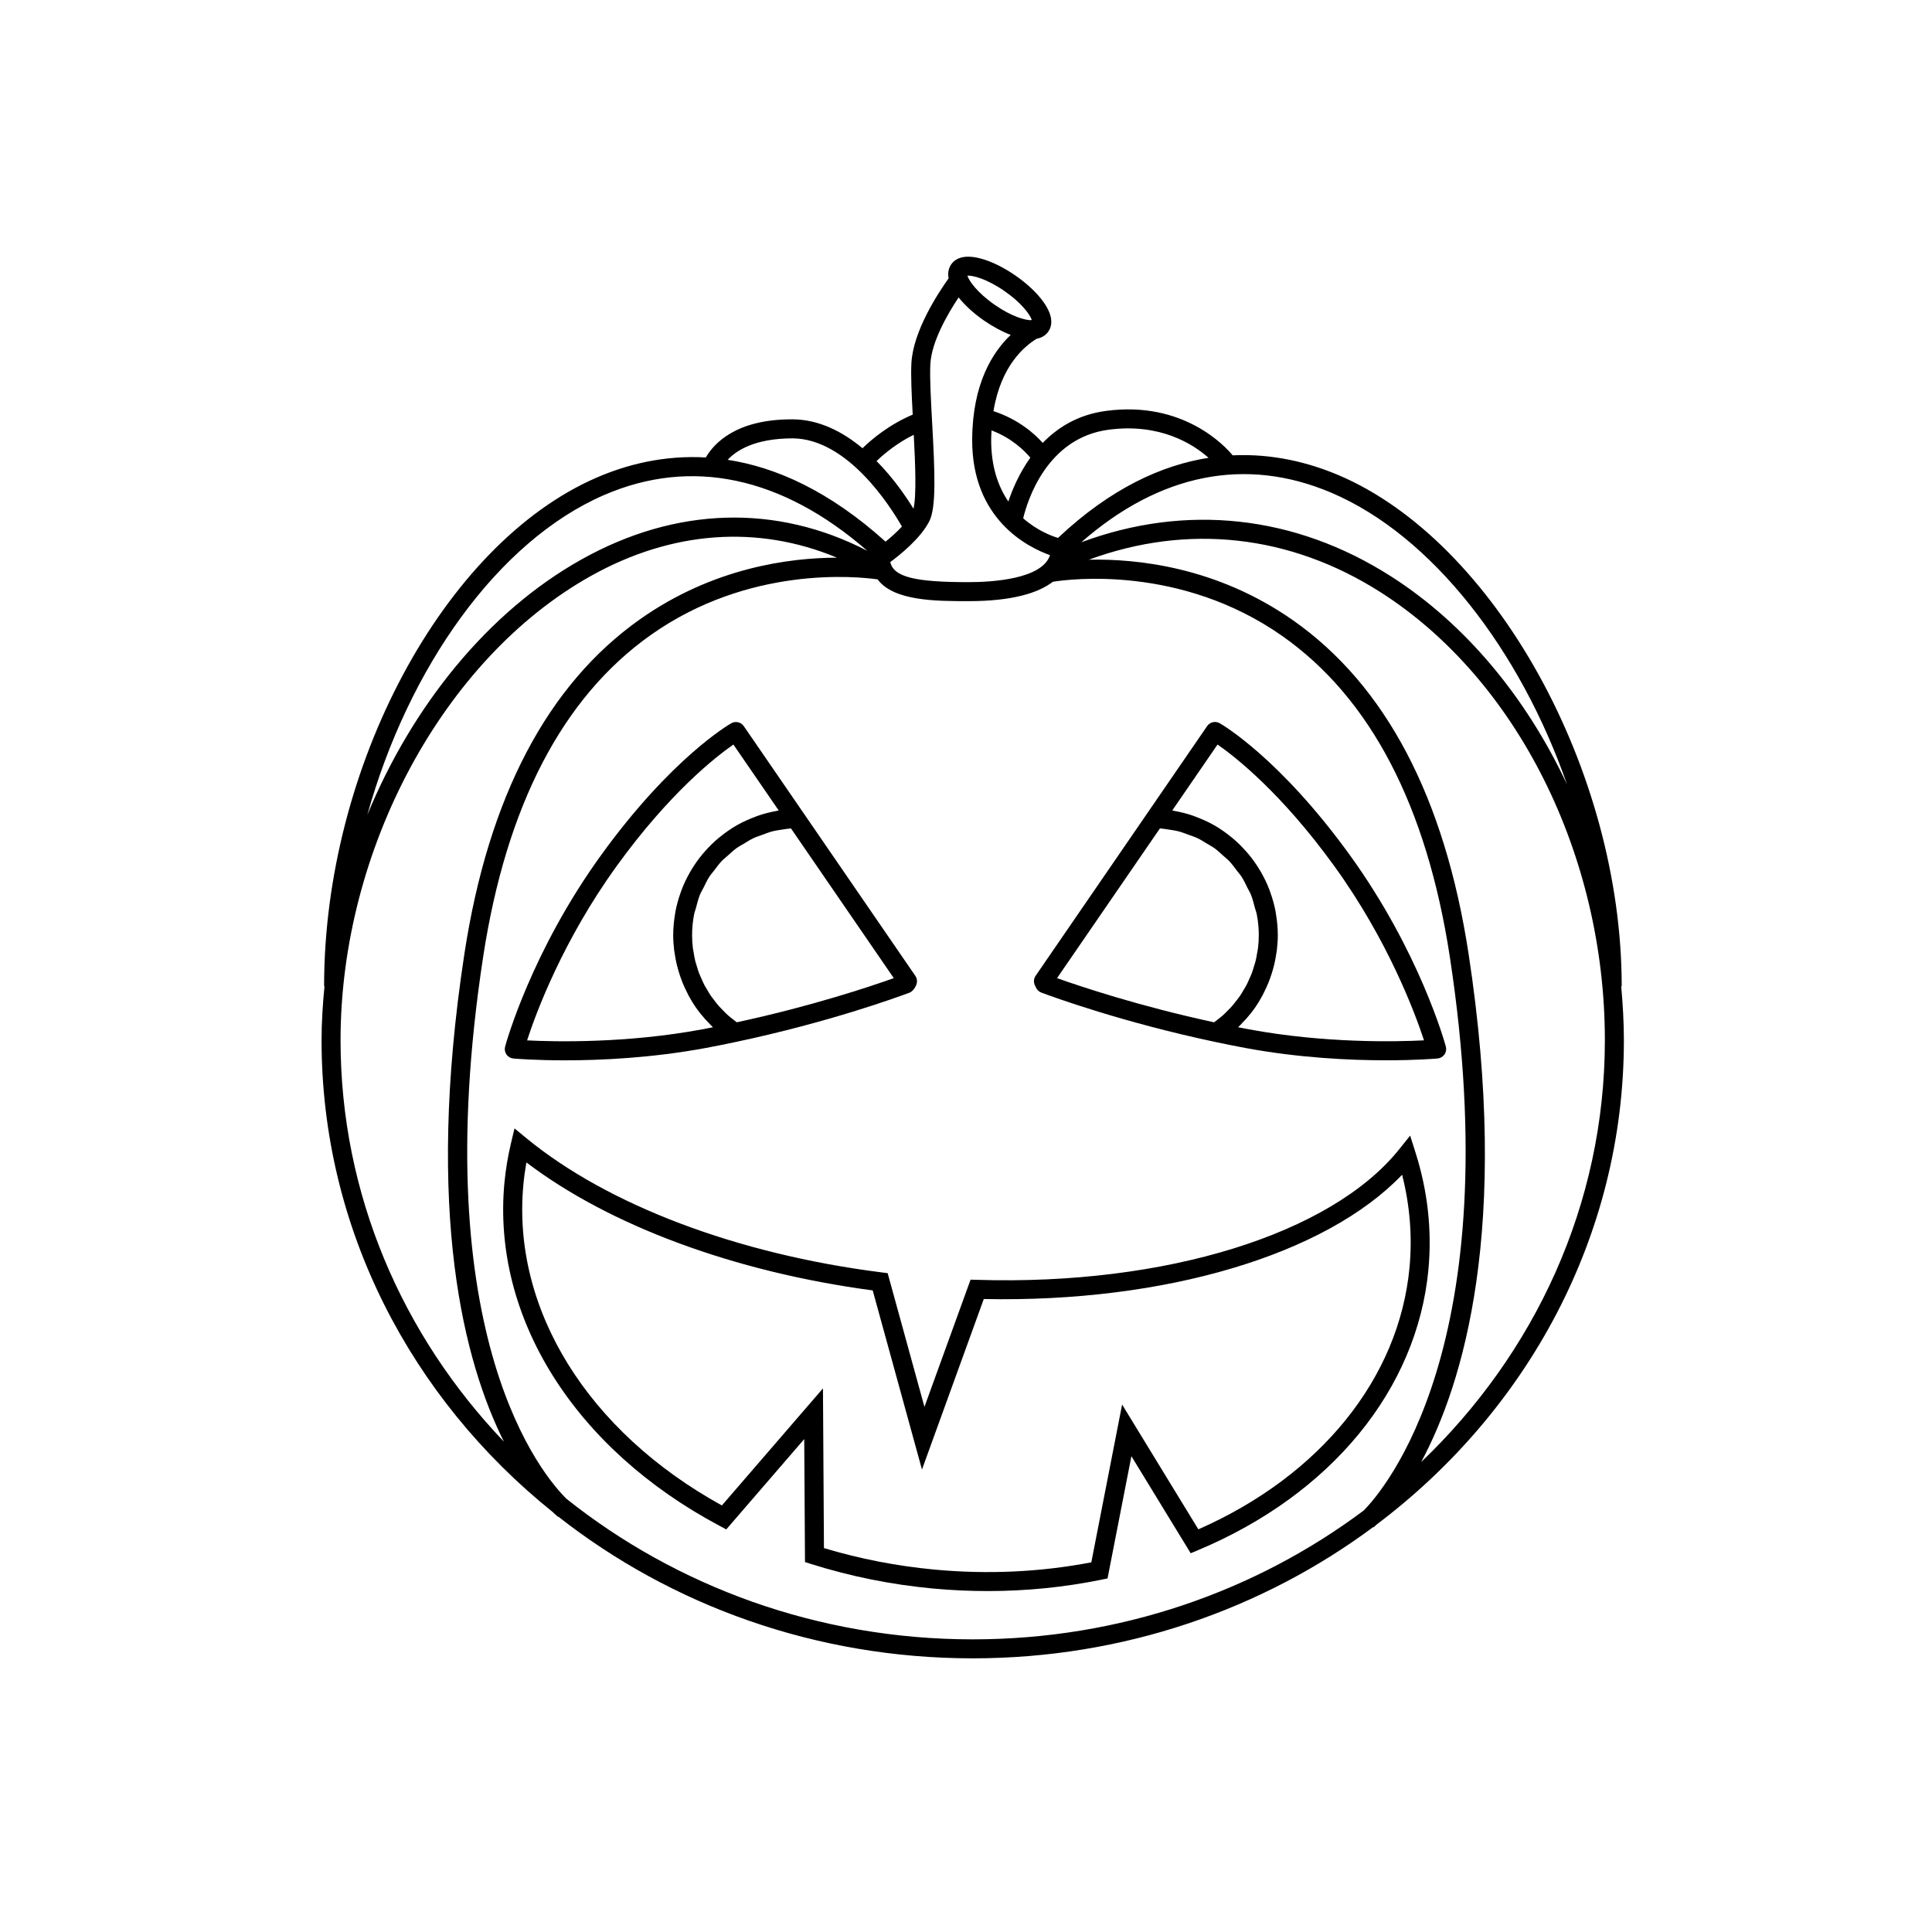 <?xml version="1.0" encoding="UTF-8"?>
<!-- The Best Svg Icon site in the world: iconSvg.co, Visit us! https://iconsvg.co -->
<svg fill="#000000" width="800px" height="800px" version="1.1" viewBox="144 144 512 512" xmlns="http://www.w3.org/2000/svg">
 <g>
  <path d="m290.43 544.67c0.785 0.754 1.305 1.184 1.473 1.316l0.051-0.066c29.859 23.449 68.141 37.555 109.83 37.555 40.004 0 76.84-13.023 106.14-34.793l0.074 0.09c0.117-0.098 0.406-0.352 0.828-0.762 39.875-30.031 65.52-76.383 65.52-128.34 0-4.805-0.289-9.578-0.711-14.316h0.133c0-57.137-33.68-117.89-75.074-135.45-7.773-3.293-17.332-5.738-28.027-5.238-1.945-2.363-13.07-14.52-33.559-11.773-7.367 0.977-12.785 4.363-16.781 8.48-2.301-2.59-6.574-6.301-13.047-8.418 1.969-12.047 8.254-17.254 11.43-19.172 1.582-0.312 2.539-1.098 3.098-1.898 0.969-1.402 1.543-3.898-1.27-7.848-1.691-2.383-4.348-4.883-7.465-7.039-3.117-2.156-6.398-3.758-9.219-4.5-4.691-1.23-6.82 0.176-7.789 1.578-0.57 0.828-0.984 2.039-0.672 3.691-2.769 3.863-9.402 13.949-9.859 22.441-0.18 3.34 0.051 8.305 0.344 13.672-6.223 2.613-10.914 6.57-13.305 8.902-5.168-4.293-11.395-7.602-18.453-7.652h-0.363c-14.797 0-20.598 6.453-22.703 10.098-11.211-0.641-21.07 1.918-29.008 5.371-40.461 17.566-72.156 76.762-72.156 134.75h0.105c-0.465 4.762-0.777 9.539-0.777 14.316-0.008 50.066 23.801 94.934 61.207 125zm-56.18-125c0-50.574 27.266-101.16 66.312-123.02 21.492-12.031 44.258-13.617 65.242-4.863-12.656 0.035-32.891 2.68-52.215 16.34-24.52 17.324-40.172 47.148-46.516 88.629-10.535 68.895 0.035 108.43 10.465 129.29-26.891-28.172-43.289-65.496-43.289-106.38zm59.844 121.5c-5.91-5.82-37.543-42.316-22.047-143.64 6.125-40.043 21.059-68.719 44.387-85.234 26.062-18.453 54.645-15.531 60.133-14.758 4.277 5.75 15.434 5.773 24.082 5.773 11.859 0 18.602-2.246 22.379-5.141 4.359-0.699 33.887-4.516 60.793 14.379 23.336 16.391 38.27 44.98 44.391 84.977 15.77 103.11-17.617 141.51-22.801 146.76-28.535 21.363-64.523 34.16-103.63 34.16-40.977-0.004-78.543-14.035-107.69-37.27zm226.54-9.734c11.055-20.621 23.703-61.758 12.551-134.68-6.332-41.406-21.965-71.129-46.477-88.34-20.305-14.258-41.59-16.367-54.145-16.09 26.164-9.629 53.375-6.676 77.387 8.676 36.059 23.043 59.355 69.621 59.355 118.66 0 43.562-18.605 83.066-48.672 111.78zm-23.91-256.9c26.793 11.359 50.168 41.801 62.566 77.375-10.777-23.008-26.824-42.484-46.621-55.148-25.477-16.281-54.355-19.375-82.109-9.059 20.762-18.188 43.539-22.754 66.164-13.168zm-58.957-16.652c13.668-1.824 22.43 3.824 26.512 7.441-12.328 1.934-25.91 8.051-39.898 21.23-1.875-0.57-5.633-2.039-9.227-5.199 1.121-4.66 6.234-21.297 22.613-23.473zm-20.715 7.406c-2.957 4.133-4.769 8.434-5.828 11.617-2.644-3.879-4.59-9.176-4.551-16.449 0.004-0.836 0.059-1.602 0.102-2.394 5.324 2.012 8.695 5.328 10.277 7.227zm-6.852-44.152c4.637 3.203 6.746 6.262 7.215 7.602-0.082 0.039-0.152 0.074-0.242 0.121-1.543-0.035-5.004-0.926-9.516-4.047-4.777-3.305-6.914-6.488-7.285-7.758 1.379-0.105 5.055 0.781 9.828 4.082zm-19.172 34.91c-0.336-6.172-0.664-11.996-0.473-15.566 0.324-6 4.637-13.371 7.488-17.66 1.684 2.106 4.019 4.254 6.75 6.141 2.348 1.621 4.785 2.926 7.055 3.793-4.734 4.488-10.125 12.844-10.211 27.68-0.117 21.25 14.809 28.621 20.625 30.688-2.086 6.414-15.551 7.152-21.613 7.152-14.219 0-19.84-1.371-20.715-5.324 2.5-1.844 8.082-6.297 10.367-10.871 1.816-3.648 1.469-12.676 0.727-26.031zm-4.945 22.766c-2.031-3.305-5.356-8.148-9.785-12.625 1.926-1.844 5.359-4.769 9.855-6.961 0.402 7.504 0.754 16.156-0.07 19.586zm-32.012-18.645c14.586 0.105 25.926 18.082 28.953 23.375-1.379 1.48-2.949 2.871-4.344 4-14.949-13.48-29.141-19.746-41.84-21.688 2.359-2.539 7.285-5.68 17.23-5.688zm-50.031 15.043c23.16-10.055 47.223-4.922 69.805 14.758-24.059-12.449-50.715-11.719-75.746 2.289-24.668 13.809-44.762 38.629-56.758 67.695 10.863-38.953 34.531-72.512 62.699-84.742z"/>
  <path d="m522.55 480.38c0.961-10.34-0.188-20.746-3.426-30.949l-1.422-4.481-2.941 3.668c-18.012 22.43-61.887 36.074-111.73 34.555l-1.82-0.051-12.223 33.715-9.75-35.438-1.668-0.211c-38.199-4.848-72.5-17.816-94.105-35.586l-3.117-2.562-0.934 3.93c-0.832 3.516-1.414 7.039-1.738 10.473-3.332 35.598 18.516 70.438 57.02 90.918l1.773 0.945 20.66-23.93 0.203 32.59 1.758 0.551c10.348 3.254 21.121 5.422 32.023 6.445 4.902 0.457 9.789 0.684 14.652 0.684 10.184 0 20.258-1.004 30.094-3.008l1.648-0.332 6.324-32.398 15.715 25.719 1.996-0.84c35.219-14.773 58.027-42.594 61.012-74.406zm-60.973 68.914-20.207-33.074-8.16 41.816c-13.539 2.59-27.523 3.238-41.621 1.914-9.941-0.934-19.766-2.84-29.234-5.691l-0.262-42.32-26.789 31.023c-35.586-19.617-55.695-52.055-52.602-85.047 0.176-1.93 0.449-3.883 0.801-5.859 22.078 16.781 55.152 29.035 91.773 33.918l13.055 47.469 16.379-45.188c47.934 0.992 90.594-11.715 110.86-32.934 2.07 8.141 2.731 16.395 1.965 24.586-2.758 29.34-23.613 55.145-55.961 69.387z"/>
  <path d="m280.07 424.52c0.453 0.039 5.633 0.48 13.629 0.48 9.508 0 22.988-0.621 37.242-3.258 2.82-0.523 5.559-1.082 8.246-1.652 24.344-5.16 42.492-11.766 45.875-13.035 0.59-0.223 1.215-0.941 1.5-1.508 0.02-0.039 0.223-0.453 0.242-0.5 0.348-0.797 0.262-1.723-0.23-2.438l-29.668-43.191-15.793-22.984c-0.742-1.082-2.207-1.406-3.32-0.762-0.645 0.363-15.887 9.227-34.445 34.879-18.512 25.582-25.211 49.785-25.488 50.805-0.195 0.719-0.066 1.484 0.363 2.102 0.426 0.613 1.105 0.996 1.848 1.062zm59.191-9.602c-0.383-0.277-0.75-0.562-1.117-0.855-0.402-0.324-0.816-0.641-1.203-0.988-0.484-0.43-0.926-0.891-1.375-1.352-0.352-0.359-0.711-0.711-1.043-1.082-0.43-0.488-0.82-1.008-1.215-1.523-0.297-0.387-0.605-0.766-0.883-1.164-0.371-0.543-0.707-1.117-1.039-1.691-0.238-0.406-0.5-0.801-0.715-1.219-0.312-0.598-0.574-1.23-0.848-1.848-0.18-0.418-0.387-0.828-0.551-1.25-0.25-0.66-0.438-1.34-0.641-2.016-0.121-0.414-0.277-0.82-0.379-1.246-0.188-0.75-0.301-1.516-0.43-2.281-0.059-0.367-0.152-0.727-0.195-1.098-0.141-1.145-0.215-2.301-0.215-3.473 0-1.898 0.191-3.754 0.539-5.547 0.117-0.598 0.352-1.148 0.504-1.734 0.309-1.164 0.59-2.344 1.039-3.441 0.266-0.664 0.648-1.258 0.969-1.898 0.469-0.953 0.906-1.918 1.477-2.805 0.406-0.637 0.918-1.195 1.375-1.793 0.605-0.797 1.184-1.617 1.867-2.344 0.535-0.57 1.16-1.047 1.738-1.566 0.719-0.648 1.422-1.32 2.211-1.895 0.648-0.469 1.367-0.84 2.055-1.258 0.82-0.5 1.629-1.02 2.504-1.43 0.742-0.352 1.535-0.594 2.312-0.883 0.906-0.336 1.805-0.691 2.75-0.938 0.82-0.211 1.684-0.312 2.535-0.453 0.77-0.125 1.535-0.246 2.328-0.312l27.25 39.68c-6.215 2.219-21.715 7.414-41.605 11.703zm-31.828-41.418c14.09-19.48 26.328-29.004 30.926-32.188l11.996 17.457c-0.16 0.023-0.312 0.09-0.473 0.121-1.773 0.324-3.5 0.75-5.16 1.336-0.168 0.059-0.328 0.133-0.492 0.195-1.719 0.637-3.375 1.379-4.941 2.273-0.02 0.012-0.039 0.02-0.059 0.031-1.566 0.898-3.031 1.934-4.422 3.062-0.152 0.121-0.312 0.23-0.457 0.359-1.305 1.094-2.508 2.301-3.633 3.582-0.176 0.203-0.359 0.398-0.527 0.605-1.066 1.281-2.035 2.644-2.906 4.074-0.152 0.246-0.297 0.5-0.441 0.75-0.836 1.457-1.566 2.977-2.176 4.566-0.098 0.25-0.18 0.508-0.273 0.762-0.59 1.641-1.074 3.336-1.402 5.09-0.035 0.188-0.051 0.371-0.082 0.559-0.316 1.859-0.508 3.758-0.508 5.707 0 1.293 0.09 2.578 0.238 3.848 0.047 0.406 0.125 0.805 0.188 1.211 0.133 0.867 0.281 1.723 0.484 2.57 0.105 0.453 0.227 0.898 0.352 1.344 0.223 0.797 0.469 1.578 0.746 2.352 0.156 0.434 0.309 0.863 0.484 1.285 0.328 0.812 0.699 1.602 1.094 2.387 0.172 0.348 0.328 0.699 0.516 1.039 0.605 1.109 1.254 2.191 1.98 3.223 0 0 0.004 0.004 0.004 0.004 0.719 1.027 1.516 2.012 2.359 2.957 0.258 0.289 0.535 0.555 0.801 0.836 0.422 0.449 0.832 0.91 1.281 1.34-0.945 0.191-1.91 0.371-2.875 0.555-20.113 3.734-39.094 3.289-46.375 2.918 2.336-7.223 9.496-26.508 23.754-46.211z"/>
  <path d="m418.54 405.71c0.277 0.621 0.785 1.098 1.422 1.336 3.402 1.273 21.602 7.883 45.875 13.035 2.684 0.57 5.422 1.129 8.246 1.652 14.254 2.641 27.734 3.258 37.238 3.258 7.996 0 13.18-0.438 13.633-0.48 0.742-0.066 1.414-0.457 1.844-1.066 0.43-0.613 0.559-1.379 0.363-2.102-0.277-1.02-6.984-25.223-25.488-50.805-18.566-25.652-33.805-34.516-34.445-34.879-1.137-0.645-2.578-0.324-3.324 0.762l-15.789 22.988-29.668 43.191c-0.484 0.707-0.574 1.605-0.246 2.398zm48.121-64.402c4.594 3.184 16.832 12.711 30.93 32.195 14.254 19.703 21.418 38.988 23.789 46.199-7.285 0.371-26.25 0.816-46.375-2.918-0.969-0.18-1.934-0.363-2.883-0.555 0.441-0.418 0.84-0.875 1.258-1.32 0.273-0.289 0.559-0.562 0.828-0.863 0.832-0.941 1.621-1.914 2.336-2.938 0.004-0.012 0.012-0.016 0.016-0.02 0.727-1.031 1.375-2.117 1.98-3.223 0.188-0.344 0.344-0.695 0.516-1.043 0.395-0.781 0.762-1.57 1.09-2.383 0.172-0.422 0.328-0.855 0.484-1.289 0.277-0.77 0.523-1.551 0.746-2.348 0.125-0.449 0.246-0.898 0.352-1.352 0.195-0.848 0.348-1.703 0.48-2.562 0.059-0.402 0.141-0.801 0.188-1.211 0.145-1.27 0.238-2.555 0.238-3.848 0-1.949-0.195-3.848-0.508-5.707-0.031-0.188-0.051-0.371-0.082-0.559-0.328-1.758-0.812-3.449-1.402-5.098-0.09-0.246-0.172-0.5-0.262-0.746-0.613-1.594-1.352-3.117-2.188-4.578-0.141-0.246-0.281-0.488-0.434-0.73-0.871-1.441-1.844-2.805-2.918-4.09-0.168-0.203-0.344-0.387-0.516-0.586-1.129-1.285-2.336-2.5-3.648-3.598-0.141-0.125-0.293-0.23-0.438-0.352-1.395-1.133-2.867-2.176-4.445-3.074-0.016-0.004-0.023-0.016-0.039-0.02-1.57-0.898-3.238-1.641-4.961-2.281-0.16-0.059-0.316-0.133-0.484-0.191-1.664-0.586-3.391-1.02-5.164-1.336-0.16-0.031-0.312-0.098-0.473-0.121zm-15.266 22.223c0.789 0.066 1.562 0.188 2.328 0.312 0.848 0.137 1.707 0.242 2.523 0.449 0.957 0.246 1.859 0.605 2.769 0.941 0.77 0.289 1.559 0.527 2.293 0.875 0.887 0.418 1.707 0.945 2.543 1.457 0.676 0.406 1.379 0.777 2.016 1.234 0.805 0.586 1.523 1.27 2.258 1.934 0.562 0.508 1.168 0.973 1.691 1.527 0.699 0.746 1.293 1.582 1.914 2.398 0.441 0.586 0.938 1.125 1.336 1.738 0.578 0.902 1.027 1.891 1.508 2.863 0.309 0.621 0.68 1.199 0.938 1.844 0.449 1.109 0.734 2.293 1.043 3.465 0.152 0.578 0.383 1.117 0.5 1.715 0.352 1.793 0.539 3.648 0.539 5.547 0 1.168-0.074 2.328-0.215 3.473-0.047 0.371-0.141 0.734-0.203 1.109-0.125 0.762-0.242 1.527-0.43 2.273-0.105 0.43-0.262 0.848-0.387 1.27-0.195 0.664-0.383 1.34-0.629 1.984-0.168 0.441-0.383 0.867-0.57 1.301-0.262 0.605-0.52 1.215-0.82 1.797-0.227 0.438-0.5 0.852-0.75 1.281-0.324 0.551-0.641 1.102-0.996 1.629-0.293 0.422-0.621 0.82-0.934 1.23-0.379 0.488-0.746 0.988-1.16 1.449-0.352 0.402-0.734 0.777-1.113 1.16-0.422 0.434-0.848 0.867-1.301 1.273-0.406 0.367-0.852 0.707-1.285 1.055-0.348 0.277-0.695 0.551-1.059 0.805-19.836-4.277-35.363-9.477-41.613-11.703z"/>
 </g>
</svg>
